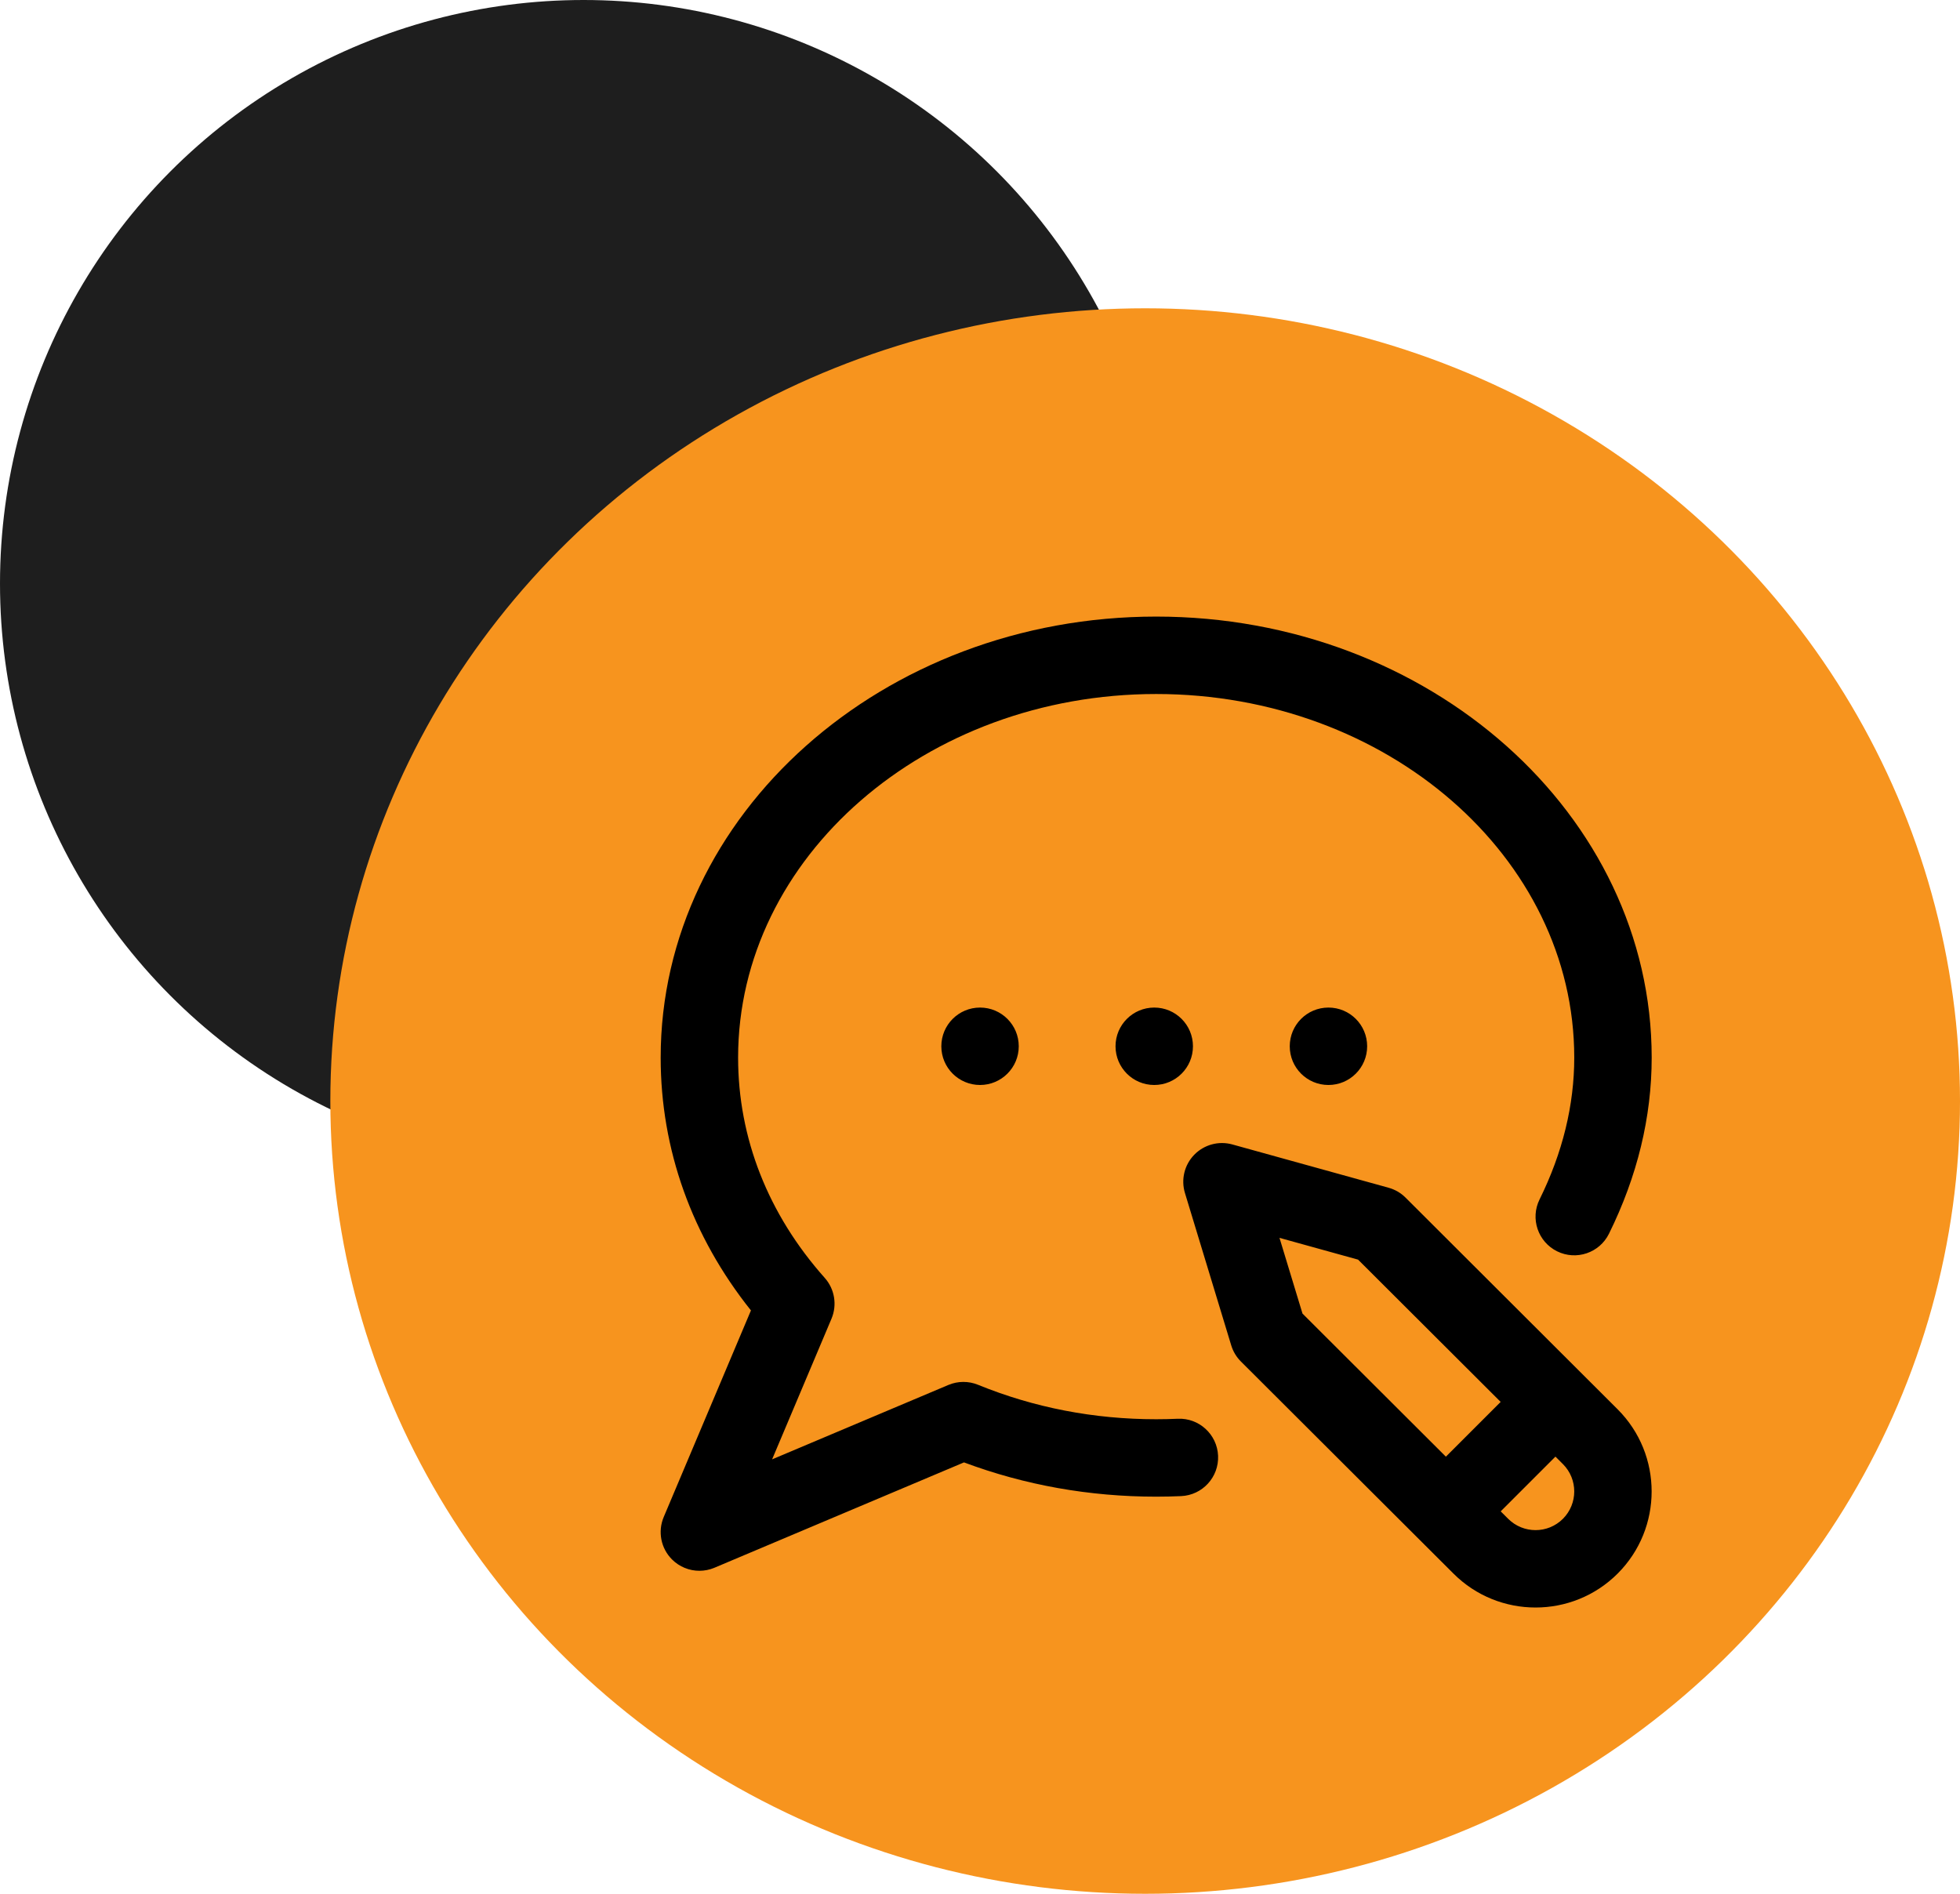 <svg xmlns="http://www.w3.org/2000/svg" width="89" height="86" viewBox="0 0 89 86" fill="none"><circle cx="26.5" cy="26.5" r="26.5" fill="#1E1E1E"></circle><ellipse cx="52" cy="50" rx="37" ry="36" fill="#F7941E"></ellipse><path d="M52.412 45.755C53.383 45.755 54.17 46.542 54.17 47.513C54.17 48.484 53.383 49.271 52.412 49.271C51.441 49.271 50.654 48.484 50.654 47.513C50.654 46.542 51.441 45.755 52.412 45.755ZM58.565 47.513C58.565 48.484 59.351 49.271 60.322 49.271C61.293 49.271 62.08 48.484 62.08 47.513C62.08 46.542 61.293 45.755 60.322 45.755C59.351 45.755 58.565 46.542 58.565 47.513ZM42.744 47.513C42.744 48.484 43.531 49.271 44.502 49.271C45.473 49.271 46.26 48.484 46.26 47.513C46.26 46.542 45.473 45.755 44.502 45.755C43.531 45.755 42.744 46.542 42.744 47.513ZM73.454 63.999C75.512 66.056 75.512 69.401 73.455 71.458C72.427 72.486 71.077 73 69.727 73C68.376 73 67.026 72.486 65.998 71.458L56.348 61.829C56.143 61.625 55.992 61.373 55.908 61.096L53.806 54.176C53.62 53.563 53.782 52.897 54.23 52.438C54.678 51.979 55.34 51.8 55.958 51.971L63.052 53.937C63.344 54.018 63.611 54.172 63.825 54.387L73.454 63.999ZM59.144 59.652L65.655 66.15L68.142 63.663L61.668 57.202L58.099 56.213L59.144 59.652ZM70.969 66.486L70.63 66.147L68.144 68.633L68.482 68.97C69.169 69.657 70.284 69.657 70.969 68.972C71.655 68.286 71.655 67.171 70.969 66.486ZM53.478 64.428C53.153 64.443 52.824 64.45 52.5 64.45C49.673 64.45 46.952 63.923 44.412 62.886C43.98 62.709 43.494 62.712 43.064 62.893L35.06 66.272L37.757 59.884C38.02 59.259 37.901 58.538 37.45 58.031C34.876 55.14 33.516 51.68 33.516 48.027C33.516 38.923 42.032 31.516 52.5 31.516C62.968 31.516 71.484 38.923 71.484 48.027C71.484 50.186 70.954 52.353 69.909 54.468C69.478 55.339 69.835 56.393 70.705 56.824C71.576 57.254 72.63 56.897 73.06 56.027C74.347 53.422 75 50.731 75 48.027C75 36.984 64.907 28 52.5 28C40.094 28 30 36.984 30 48.027C30 52.195 31.413 56.142 34.099 59.509L30.138 68.891C29.86 69.55 30.009 70.312 30.515 70.817C30.851 71.154 31.301 71.332 31.758 71.332C31.988 71.332 32.221 71.287 32.441 71.194L43.773 66.41C46.537 67.443 49.469 67.966 52.5 67.966C52.875 67.966 53.256 67.957 53.632 67.941C54.602 67.898 55.353 67.078 55.311 66.108C55.269 65.138 54.446 64.383 53.478 64.428Z" fill="black"></path></svg>